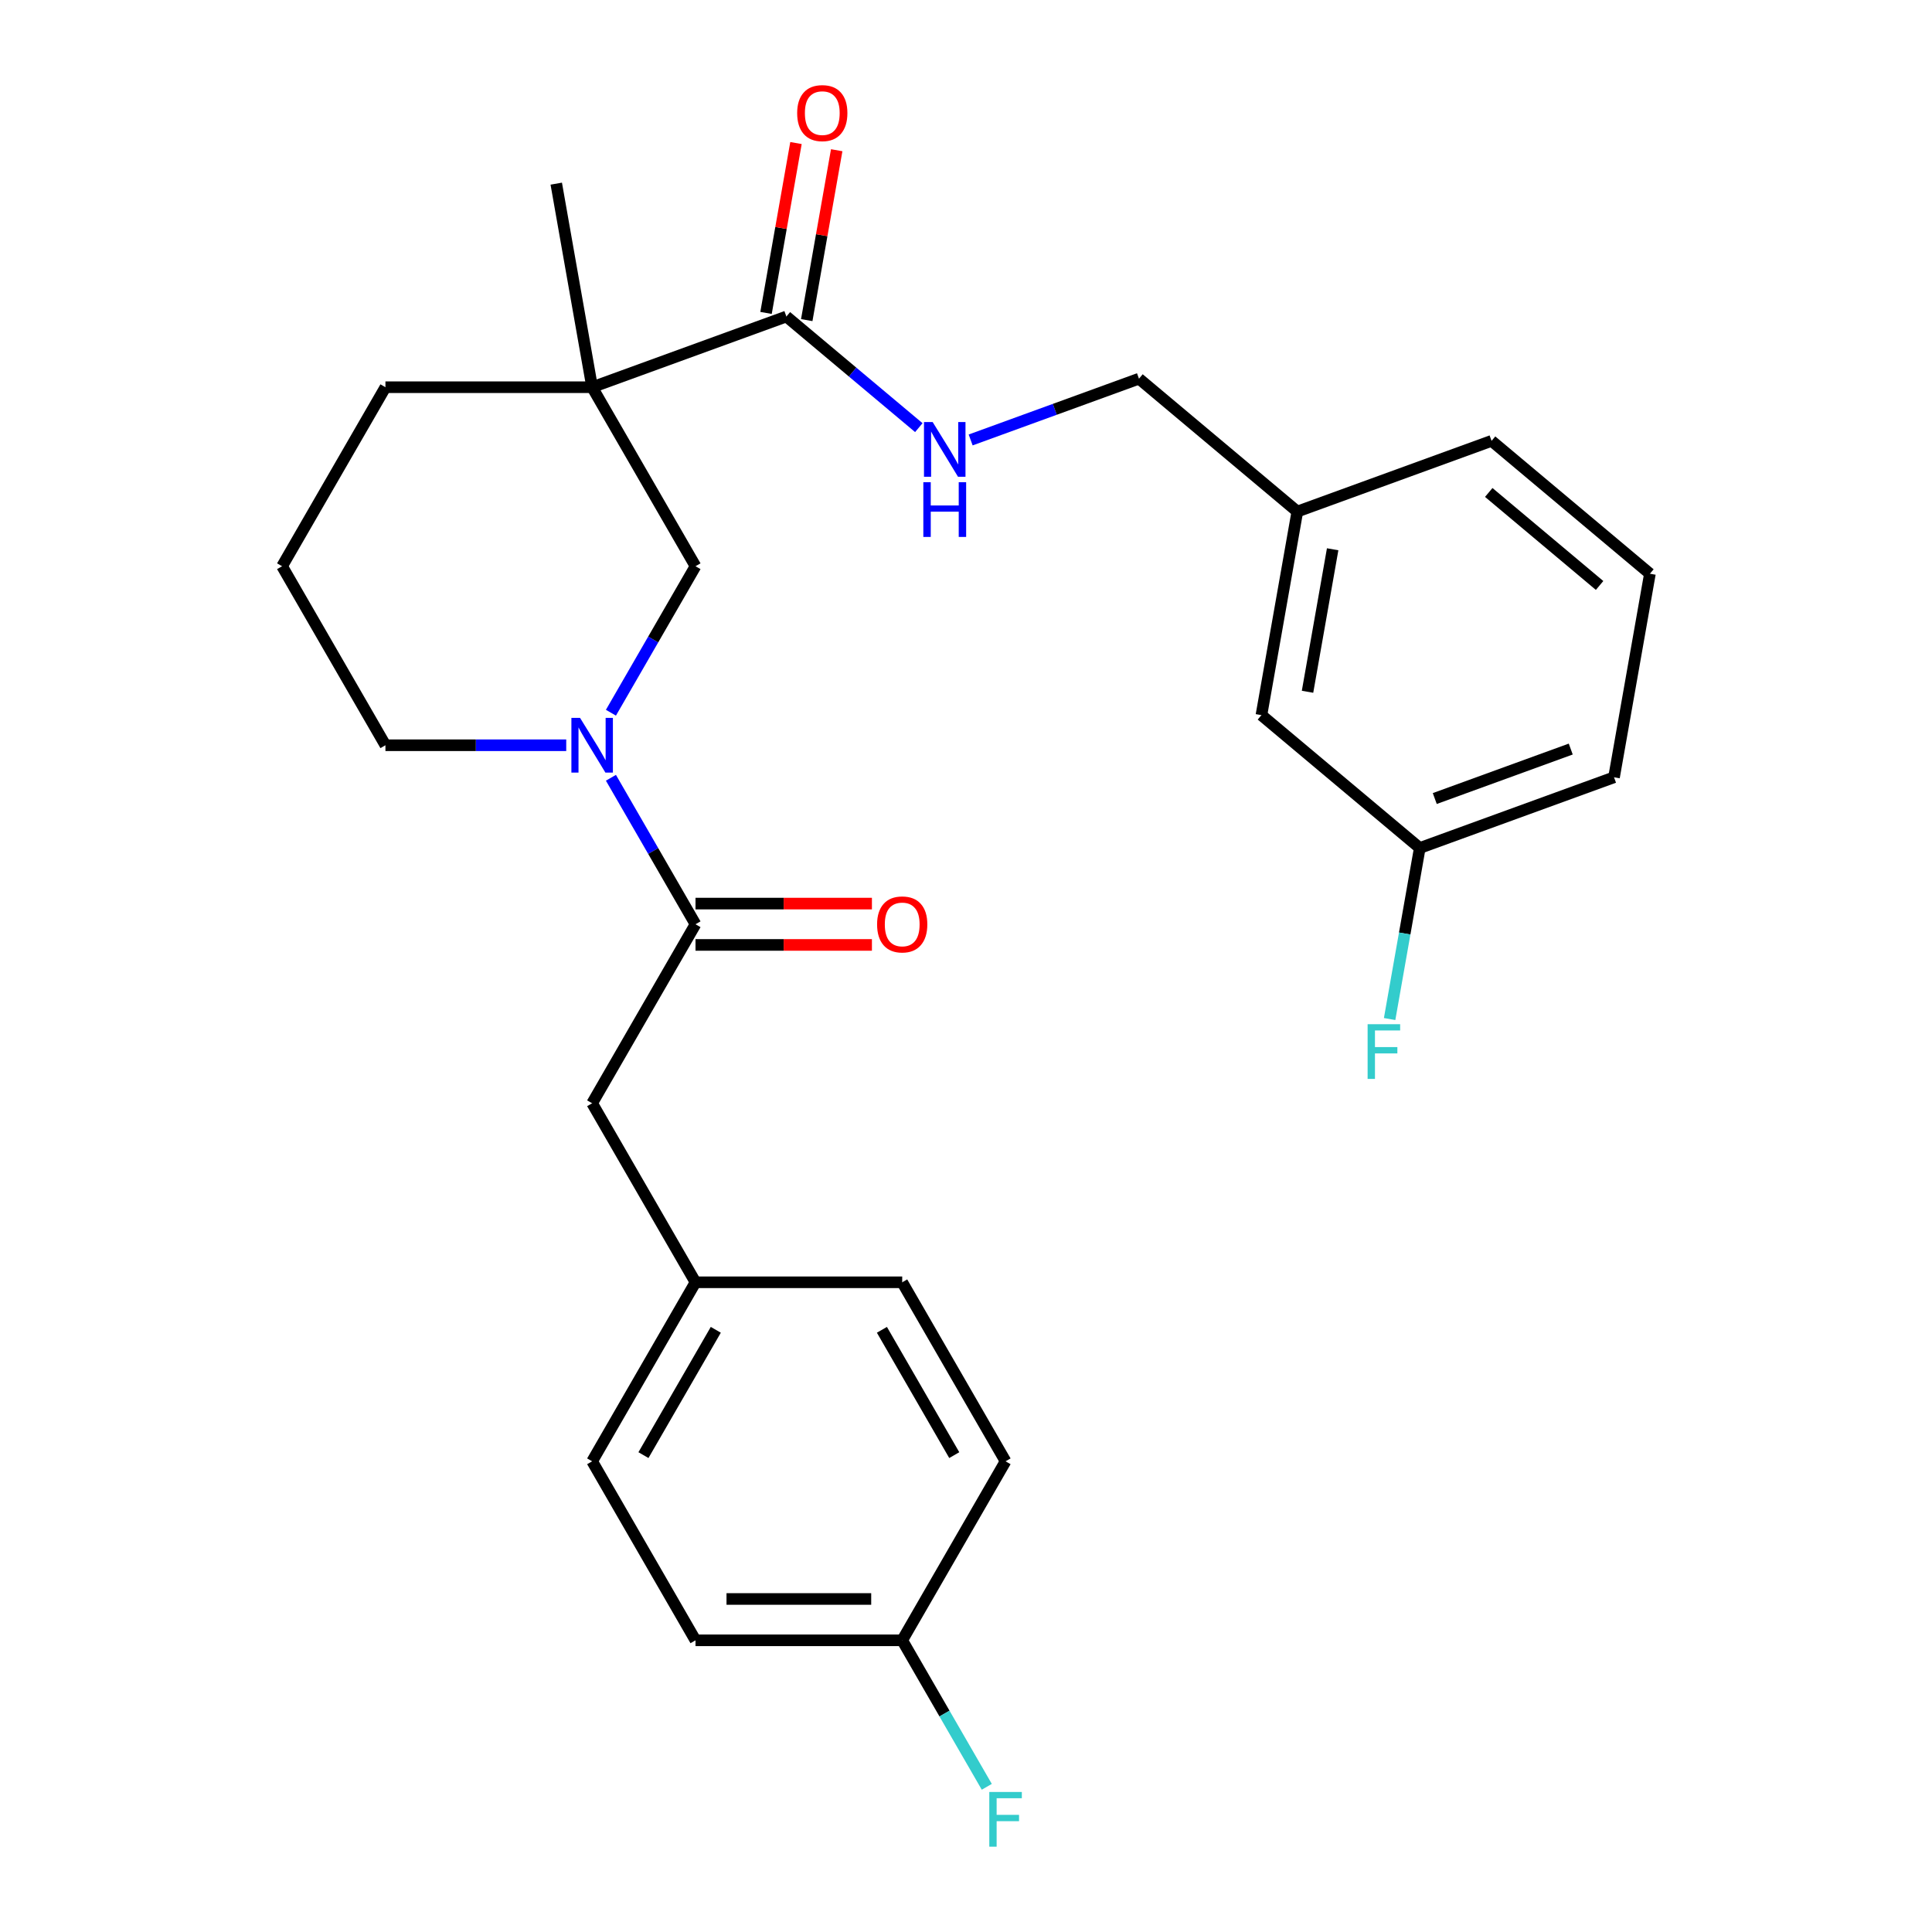 <?xml version='1.0' encoding='iso-8859-1'?>
<svg version='1.1' baseProfile='full'
              xmlns='http://www.w3.org/2000/svg'
                      xmlns:rdkit='http://www.rdkit.org/xml'
                      xmlns:xlink='http://www.w3.org/1999/xlink'
                  xml:space='preserve'
width='1000px' height='1000px' viewBox='0 0 1000 1000'>
<!-- END OF HEADER -->
<rect style='opacity:1.0;fill:#FFFFFF;stroke:none' width='1000' height='1000' x='0' y='0'> </rect>
<path class='bond-2' d='M 306.494,200.422 L 407.033,163.829' style='fill:none;fill-rule:evenodd;stroke:#000000;stroke-width:6px;stroke-linecap:butt;stroke-linejoin:miter;stroke-opacity:1' />
<path class='bond-3' d='M 306.494,200.422 L 359.99,293.08' style='fill:none;fill-rule:evenodd;stroke:#000000;stroke-width:6px;stroke-linecap:butt;stroke-linejoin:miter;stroke-opacity:1' />
<path class='bond-10' d='M 306.494,200.422 L 199.502,200.422' style='fill:none;fill-rule:evenodd;stroke:#000000;stroke-width:6px;stroke-linecap:butt;stroke-linejoin:miter;stroke-opacity:1' />
<path class='bond-13' d='M 306.494,200.422 L 287.915,95.056' style='fill:none;fill-rule:evenodd;stroke:#000000;stroke-width:6px;stroke-linecap:butt;stroke-linejoin:miter;stroke-opacity:1' />
<path class='bond-0' d='M 316.214,368.903 L 338.102,330.991' style='fill:none;fill-rule:evenodd;stroke:#0000FF;stroke-width:6px;stroke-linecap:butt;stroke-linejoin:miter;stroke-opacity:1' />
<path class='bond-0' d='M 338.102,330.991 L 359.99,293.08' style='fill:none;fill-rule:evenodd;stroke:#000000;stroke-width:6px;stroke-linecap:butt;stroke-linejoin:miter;stroke-opacity:1' />
<path class='bond-1' d='M 316.214,402.572 L 338.102,440.484' style='fill:none;fill-rule:evenodd;stroke:#0000FF;stroke-width:6px;stroke-linecap:butt;stroke-linejoin:miter;stroke-opacity:1' />
<path class='bond-1' d='M 338.102,440.484 L 359.99,478.395' style='fill:none;fill-rule:evenodd;stroke:#000000;stroke-width:6px;stroke-linecap:butt;stroke-linejoin:miter;stroke-opacity:1' />
<path class='bond-27' d='M 293.079,385.737 L 246.291,385.737' style='fill:none;fill-rule:evenodd;stroke:#0000FF;stroke-width:6px;stroke-linecap:butt;stroke-linejoin:miter;stroke-opacity:1' />
<path class='bond-27' d='M 246.291,385.737 L 199.502,385.737' style='fill:none;fill-rule:evenodd;stroke:#000000;stroke-width:6px;stroke-linecap:butt;stroke-linejoin:miter;stroke-opacity:1' />
<path class='bond-5' d='M 359.99,478.395 L 306.494,571.053' style='fill:none;fill-rule:evenodd;stroke:#000000;stroke-width:6px;stroke-linecap:butt;stroke-linejoin:miter;stroke-opacity:1' />
<path class='bond-6' d='M 359.99,489.094 L 405.648,489.094' style='fill:none;fill-rule:evenodd;stroke:#000000;stroke-width:6px;stroke-linecap:butt;stroke-linejoin:miter;stroke-opacity:1' />
<path class='bond-6' d='M 405.648,489.094 L 451.307,489.094' style='fill:none;fill-rule:evenodd;stroke:#FF0000;stroke-width:6px;stroke-linecap:butt;stroke-linejoin:miter;stroke-opacity:1' />
<path class='bond-6' d='M 359.99,467.696 L 405.648,467.696' style='fill:none;fill-rule:evenodd;stroke:#000000;stroke-width:6px;stroke-linecap:butt;stroke-linejoin:miter;stroke-opacity:1' />
<path class='bond-6' d='M 405.648,467.696 L 451.307,467.696' style='fill:none;fill-rule:evenodd;stroke:#FF0000;stroke-width:6px;stroke-linecap:butt;stroke-linejoin:miter;stroke-opacity:1' />
<path class='bond-4' d='M 407.033,163.829 L 441.306,192.587' style='fill:none;fill-rule:evenodd;stroke:#000000;stroke-width:6px;stroke-linecap:butt;stroke-linejoin:miter;stroke-opacity:1' />
<path class='bond-4' d='M 441.306,192.587 L 475.579,221.345' style='fill:none;fill-rule:evenodd;stroke:#0000FF;stroke-width:6px;stroke-linecap:butt;stroke-linejoin:miter;stroke-opacity:1' />
<path class='bond-7' d='M 417.57,165.687 L 425.322,121.721' style='fill:none;fill-rule:evenodd;stroke:#000000;stroke-width:6px;stroke-linecap:butt;stroke-linejoin:miter;stroke-opacity:1' />
<path class='bond-7' d='M 425.322,121.721 L 433.075,77.755' style='fill:none;fill-rule:evenodd;stroke:#FF0000;stroke-width:6px;stroke-linecap:butt;stroke-linejoin:miter;stroke-opacity:1' />
<path class='bond-7' d='M 396.497,161.971 L 404.249,118.005' style='fill:none;fill-rule:evenodd;stroke:#000000;stroke-width:6px;stroke-linecap:butt;stroke-linejoin:miter;stroke-opacity:1' />
<path class='bond-7' d='M 404.249,118.005 L 412.002,74.039' style='fill:none;fill-rule:evenodd;stroke:#FF0000;stroke-width:6px;stroke-linecap:butt;stroke-linejoin:miter;stroke-opacity:1' />
<path class='bond-9' d='M 502.409,227.719 L 545.971,211.864' style='fill:none;fill-rule:evenodd;stroke:#0000FF;stroke-width:6px;stroke-linecap:butt;stroke-linejoin:miter;stroke-opacity:1' />
<path class='bond-9' d='M 545.971,211.864 L 589.533,196.008' style='fill:none;fill-rule:evenodd;stroke:#000000;stroke-width:6px;stroke-linecap:butt;stroke-linejoin:miter;stroke-opacity:1' />
<path class='bond-8' d='M 306.494,571.053 L 359.99,663.71' style='fill:none;fill-rule:evenodd;stroke:#000000;stroke-width:6px;stroke-linecap:butt;stroke-linejoin:miter;stroke-opacity:1' />
<path class='bond-19' d='M 359.99,663.71 L 466.982,663.71' style='fill:none;fill-rule:evenodd;stroke:#000000;stroke-width:6px;stroke-linecap:butt;stroke-linejoin:miter;stroke-opacity:1' />
<path class='bond-20' d='M 359.99,663.71 L 306.494,756.368' style='fill:none;fill-rule:evenodd;stroke:#000000;stroke-width:6px;stroke-linecap:butt;stroke-linejoin:miter;stroke-opacity:1' />
<path class='bond-20' d='M 370.497,688.308 L 333.05,753.168' style='fill:none;fill-rule:evenodd;stroke:#000000;stroke-width:6px;stroke-linecap:butt;stroke-linejoin:miter;stroke-opacity:1' />
<path class='bond-16' d='M 589.533,196.008 L 671.494,264.781' style='fill:none;fill-rule:evenodd;stroke:#000000;stroke-width:6px;stroke-linecap:butt;stroke-linejoin:miter;stroke-opacity:1' />
<path class='bond-23' d='M 199.502,200.422 L 146.006,293.08' style='fill:none;fill-rule:evenodd;stroke:#000000;stroke-width:6px;stroke-linecap:butt;stroke-linejoin:miter;stroke-opacity:1' />
<path class='bond-11' d='M 466.982,849.025 L 359.99,849.025' style='fill:none;fill-rule:evenodd;stroke:#000000;stroke-width:6px;stroke-linecap:butt;stroke-linejoin:miter;stroke-opacity:1' />
<path class='bond-11' d='M 450.933,827.627 L 376.039,827.627' style='fill:none;fill-rule:evenodd;stroke:#000000;stroke-width:6px;stroke-linecap:butt;stroke-linejoin:miter;stroke-opacity:1' />
<path class='bond-17' d='M 466.982,849.025 L 488.87,886.937' style='fill:none;fill-rule:evenodd;stroke:#000000;stroke-width:6px;stroke-linecap:butt;stroke-linejoin:miter;stroke-opacity:1' />
<path class='bond-17' d='M 488.87,886.937 L 510.758,924.848' style='fill:none;fill-rule:evenodd;stroke:#33CCCC;stroke-width:6px;stroke-linecap:butt;stroke-linejoin:miter;stroke-opacity:1' />
<path class='bond-28' d='M 466.982,849.025 L 520.478,756.368' style='fill:none;fill-rule:evenodd;stroke:#000000;stroke-width:6px;stroke-linecap:butt;stroke-linejoin:miter;stroke-opacity:1' />
<path class='bond-12' d='M 199.502,385.737 L 146.006,293.08' style='fill:none;fill-rule:evenodd;stroke:#000000;stroke-width:6px;stroke-linecap:butt;stroke-linejoin:miter;stroke-opacity:1' />
<path class='bond-14' d='M 652.915,370.148 L 671.494,264.781' style='fill:none;fill-rule:evenodd;stroke:#000000;stroke-width:6px;stroke-linecap:butt;stroke-linejoin:miter;stroke-opacity:1' />
<path class='bond-14' d='M 676.775,358.059 L 689.78,284.302' style='fill:none;fill-rule:evenodd;stroke:#000000;stroke-width:6px;stroke-linecap:butt;stroke-linejoin:miter;stroke-opacity:1' />
<path class='bond-15' d='M 652.915,370.148 L 734.875,438.921' style='fill:none;fill-rule:evenodd;stroke:#000000;stroke-width:6px;stroke-linecap:butt;stroke-linejoin:miter;stroke-opacity:1' />
<path class='bond-18' d='M 734.875,438.921 L 727.07,483.187' style='fill:none;fill-rule:evenodd;stroke:#000000;stroke-width:6px;stroke-linecap:butt;stroke-linejoin:miter;stroke-opacity:1' />
<path class='bond-18' d='M 727.07,483.187 L 719.265,527.452' style='fill:none;fill-rule:evenodd;stroke:#33CCCC;stroke-width:6px;stroke-linecap:butt;stroke-linejoin:miter;stroke-opacity:1' />
<path class='bond-29' d='M 734.875,438.921 L 835.415,402.327' style='fill:none;fill-rule:evenodd;stroke:#000000;stroke-width:6px;stroke-linecap:butt;stroke-linejoin:miter;stroke-opacity:1' />
<path class='bond-29' d='M 742.638,413.324 L 813.015,387.709' style='fill:none;fill-rule:evenodd;stroke:#000000;stroke-width:6px;stroke-linecap:butt;stroke-linejoin:miter;stroke-opacity:1' />
<path class='bond-26' d='M 671.494,264.781 L 772.033,228.188' style='fill:none;fill-rule:evenodd;stroke:#000000;stroke-width:6px;stroke-linecap:butt;stroke-linejoin:miter;stroke-opacity:1' />
<path class='bond-21' d='M 466.982,663.71 L 520.478,756.368' style='fill:none;fill-rule:evenodd;stroke:#000000;stroke-width:6px;stroke-linecap:butt;stroke-linejoin:miter;stroke-opacity:1' />
<path class='bond-21' d='M 456.475,688.308 L 493.922,753.168' style='fill:none;fill-rule:evenodd;stroke:#000000;stroke-width:6px;stroke-linecap:butt;stroke-linejoin:miter;stroke-opacity:1' />
<path class='bond-22' d='M 306.494,756.368 L 359.99,849.025' style='fill:none;fill-rule:evenodd;stroke:#000000;stroke-width:6px;stroke-linecap:butt;stroke-linejoin:miter;stroke-opacity:1' />
<path class='bond-24' d='M 853.994,296.961 L 772.033,228.188' style='fill:none;fill-rule:evenodd;stroke:#000000;stroke-width:6px;stroke-linecap:butt;stroke-linejoin:miter;stroke-opacity:1' />
<path class='bond-24' d='M 827.945,303.037 L 770.573,254.896' style='fill:none;fill-rule:evenodd;stroke:#000000;stroke-width:6px;stroke-linecap:butt;stroke-linejoin:miter;stroke-opacity:1' />
<path class='bond-25' d='M 853.994,296.961 L 835.415,402.327' style='fill:none;fill-rule:evenodd;stroke:#000000;stroke-width:6px;stroke-linecap:butt;stroke-linejoin:miter;stroke-opacity:1' />
<path  class='atom-1' d='M 300.234 371.577
L 309.514 386.577
Q 310.434 388.057, 311.914 390.737
Q 313.394 393.417, 313.474 393.577
L 313.474 371.577
L 317.234 371.577
L 317.234 399.897
L 313.354 399.897
L 303.394 383.497
Q 302.234 381.577, 300.994 379.377
Q 299.794 377.177, 299.434 376.497
L 299.434 399.897
L 295.754 399.897
L 295.754 371.577
L 300.234 371.577
' fill='#0000FF'/>
<path  class='atom-5' d='M 482.734 218.442
L 492.014 233.442
Q 492.934 234.922, 494.414 237.602
Q 495.894 240.282, 495.974 240.442
L 495.974 218.442
L 499.734 218.442
L 499.734 246.762
L 495.854 246.762
L 485.894 230.362
Q 484.734 228.442, 483.494 226.242
Q 482.294 224.042, 481.934 223.362
L 481.934 246.762
L 478.254 246.762
L 478.254 218.442
L 482.734 218.442
' fill='#0000FF'/>
<path  class='atom-5' d='M 477.914 249.594
L 481.754 249.594
L 481.754 261.634
L 496.234 261.634
L 496.234 249.594
L 500.074 249.594
L 500.074 277.914
L 496.234 277.914
L 496.234 264.834
L 481.754 264.834
L 481.754 277.914
L 477.914 277.914
L 477.914 249.594
' fill='#0000FF'/>
<path  class='atom-7' d='M 453.982 478.475
Q 453.982 471.675, 457.342 467.875
Q 460.702 464.075, 466.982 464.075
Q 473.262 464.075, 476.622 467.875
Q 479.982 471.675, 479.982 478.475
Q 479.982 485.355, 476.582 489.275
Q 473.182 493.155, 466.982 493.155
Q 460.742 493.155, 457.342 489.275
Q 453.982 485.395, 453.982 478.475
M 466.982 489.955
Q 471.302 489.955, 473.622 487.075
Q 475.982 484.155, 475.982 478.475
Q 475.982 472.915, 473.622 470.115
Q 471.302 467.275, 466.982 467.275
Q 462.662 467.275, 460.302 470.075
Q 457.982 472.875, 457.982 478.475
Q 457.982 484.195, 460.302 487.075
Q 462.662 489.955, 466.982 489.955
' fill='#FF0000'/>
<path  class='atom-8' d='M 412.612 58.542
Q 412.612 51.742, 415.972 47.943
Q 419.332 44.142, 425.612 44.142
Q 431.892 44.142, 435.252 47.943
Q 438.612 51.742, 438.612 58.542
Q 438.612 65.422, 435.212 69.343
Q 431.812 73.222, 425.612 73.222
Q 419.372 73.222, 415.972 69.343
Q 412.612 65.463, 412.612 58.542
M 425.612 70.022
Q 429.932 70.022, 432.252 67.142
Q 434.612 64.222, 434.612 58.542
Q 434.612 52.983, 432.252 50.182
Q 429.932 47.343, 425.612 47.343
Q 421.292 47.343, 418.932 50.142
Q 416.612 52.943, 416.612 58.542
Q 416.612 64.263, 418.932 67.142
Q 421.292 70.022, 425.612 70.022
' fill='#FF0000'/>
<path  class='atom-18' d='M 512.058 927.523
L 528.898 927.523
L 528.898 930.763
L 515.858 930.763
L 515.858 939.363
L 527.458 939.363
L 527.458 942.643
L 515.858 942.643
L 515.858 955.843
L 512.058 955.843
L 512.058 927.523
' fill='#33CCCC'/>
<path  class='atom-19' d='M 707.876 530.127
L 724.716 530.127
L 724.716 533.367
L 711.676 533.367
L 711.676 541.967
L 723.276 541.967
L 723.276 545.247
L 711.676 545.247
L 711.676 558.447
L 707.876 558.447
L 707.876 530.127
' fill='#33CCCC'/>
</svg>
